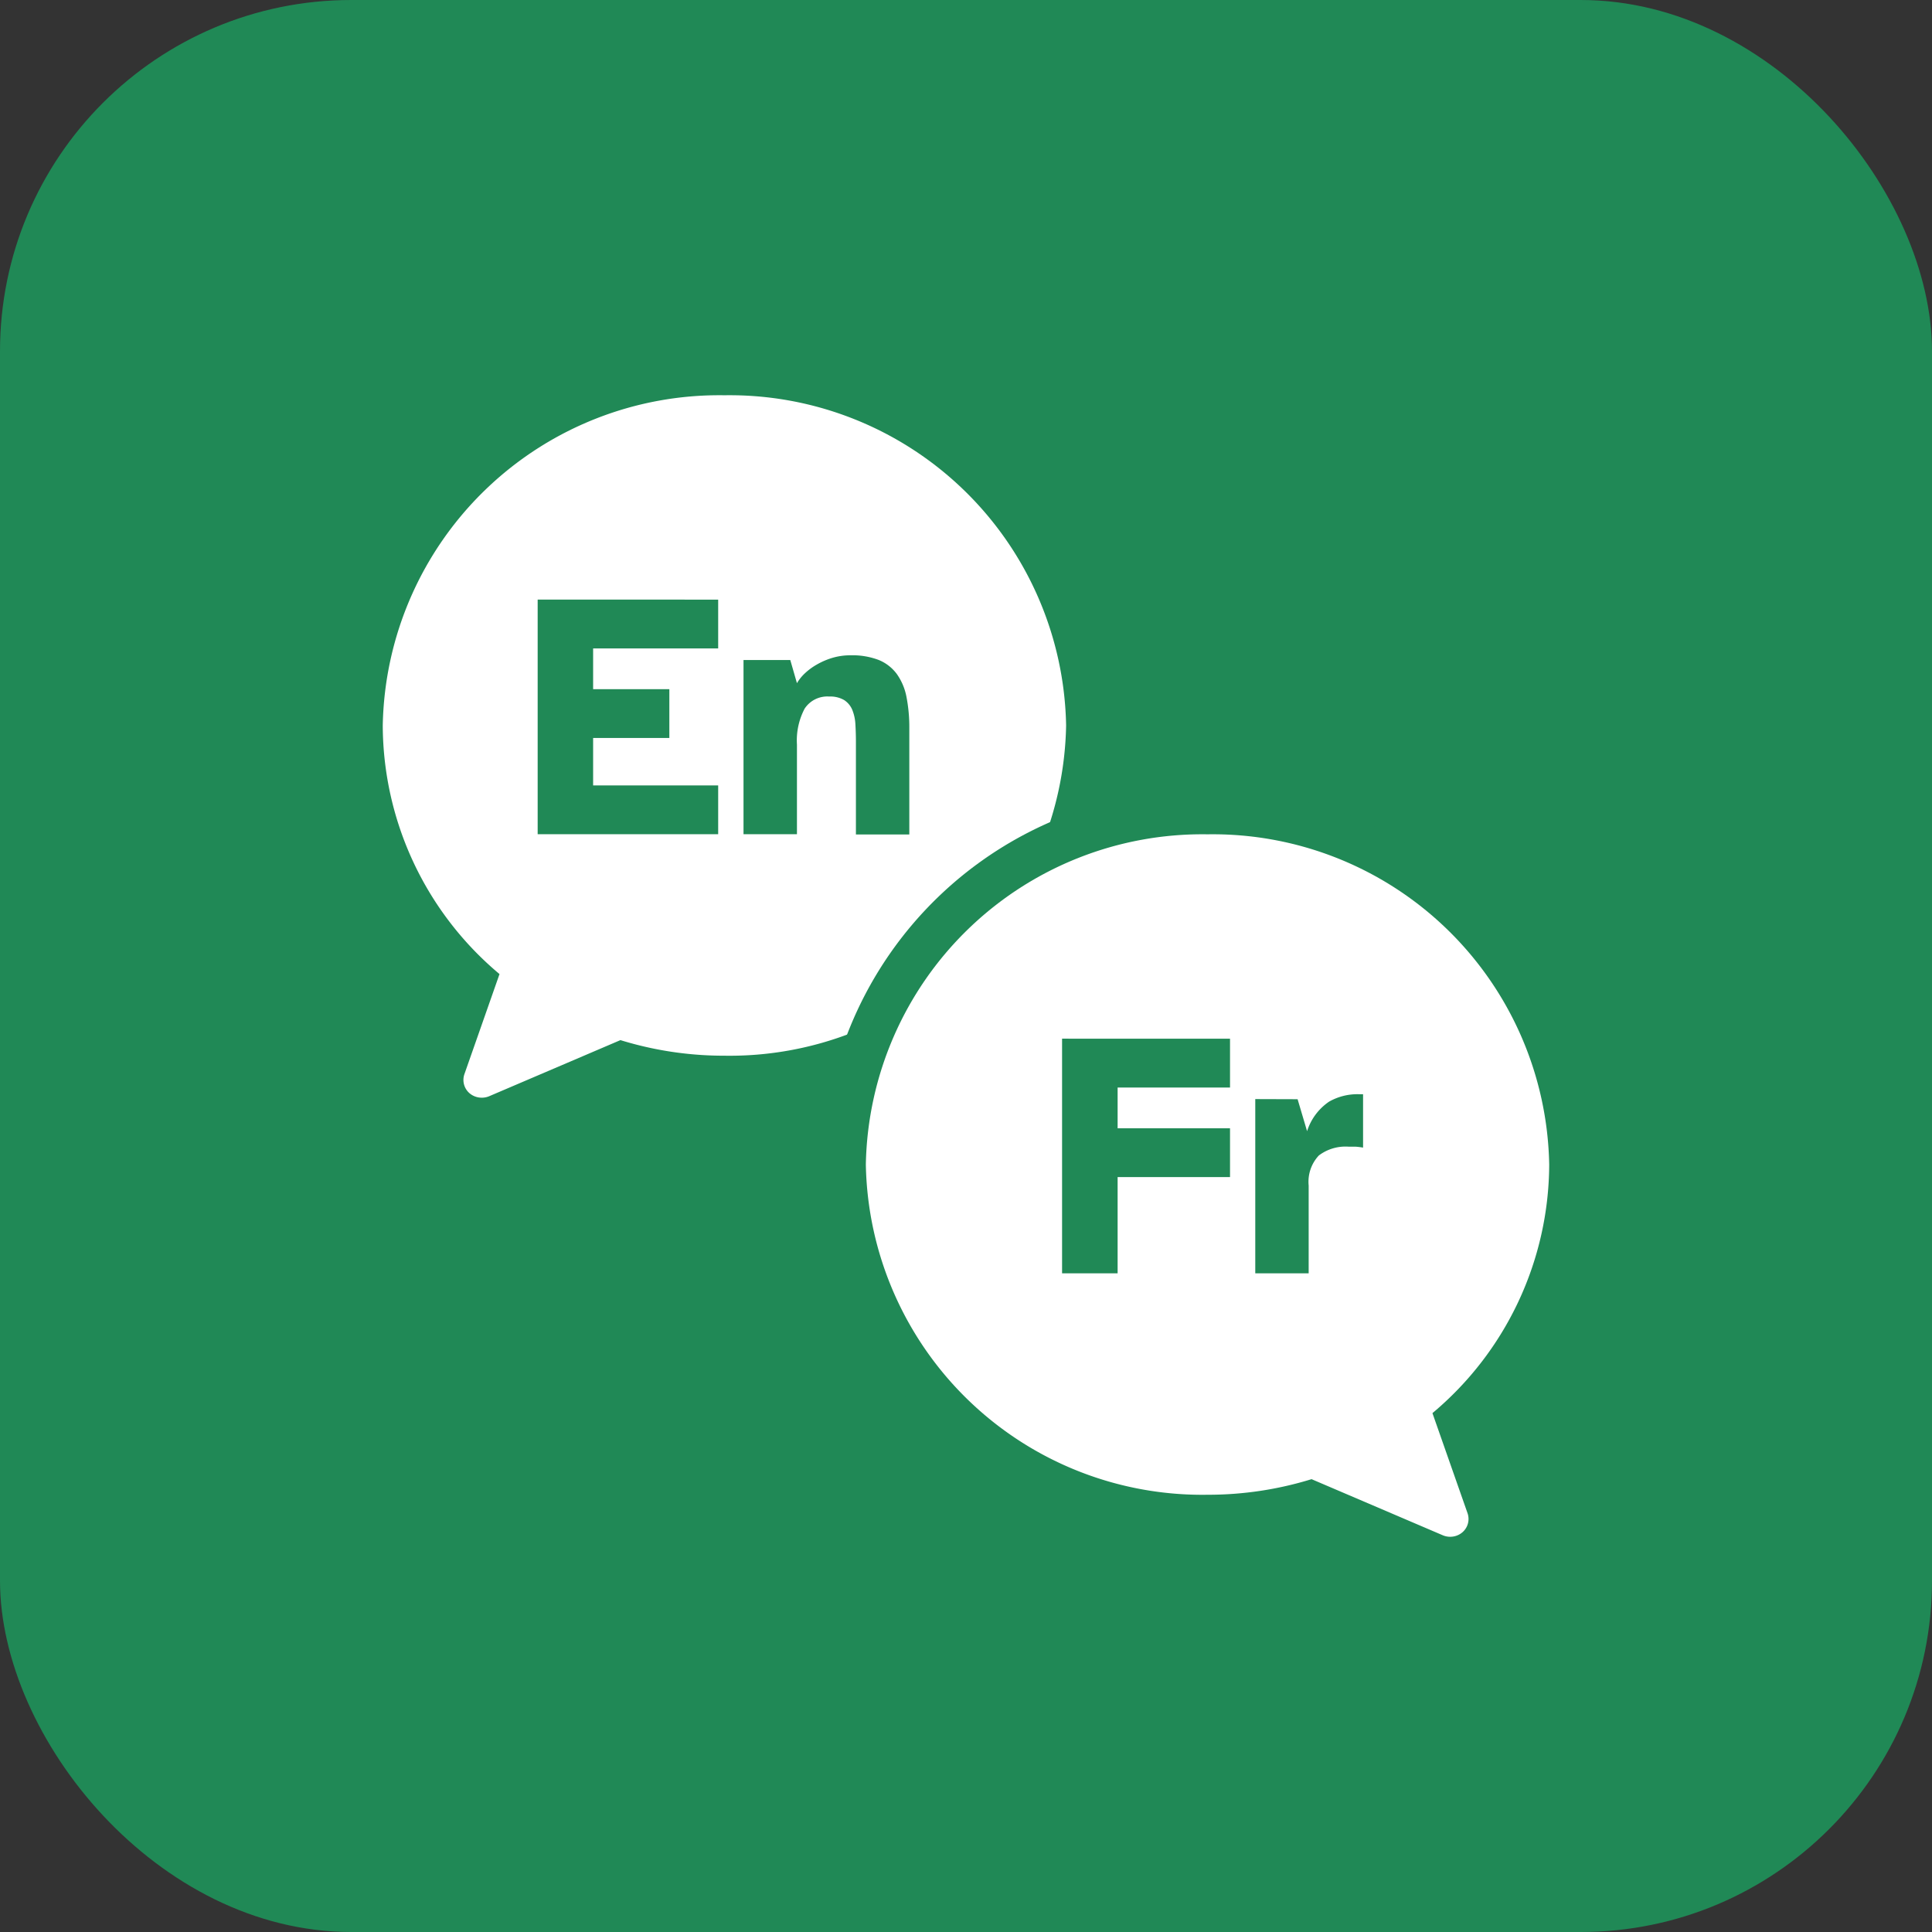 <svg xmlns="http://www.w3.org/2000/svg" width="44" height="44" viewBox="0 0 44 44">
  <rect x="0" y="0" width="44" height="44" fill="#333333" stroke="none"/>
  <g id="icon_traducteur_en_fr" transform="translate(-1163.5 -454)">
    <rect id="Rectangle_4041" data-name="Rectangle 4041" width="44" height="44" rx="8" transform="translate(1163.5 454)" fill="#208956"/>
    <g id="picto_traducteur_en_fr" transform="translate(1172.218 463)">
      <rect id="Boundary" width="24" height="24" fill="none"/>
      <path id="icon-help-talk" d="M-694.884-1702.082a.426.426,0,0,1-.284-.105.4.4,0,0,1-.113-.429l.8-2.281a7.416,7.416,0,0,1-2.659-5.661,7.664,7.664,0,0,1,7.782-7.521,7.663,7.663,0,0,1,7.781,7.521,7.663,7.663,0,0,1-7.781,7.52,7.99,7.99,0,0,1-2.369-.355l-2.99,1.278A.428.428,0,0,1-694.884-1702.082Zm7.911-9.136a.628.628,0,0,1,.34.08.486.486,0,0,1,.185.221,1,1,0,0,1,.072.328c.008.137.012.267.012.4v2.112h1.216v-2.417a3.607,3.607,0,0,0-.064-.712,1.326,1.326,0,0,0-.22-.524.967.967,0,0,0-.411-.32,1.679,1.679,0,0,0-.64-.107,1.449,1.449,0,0,0-.42.059,1.665,1.665,0,0,0-.352.152,1.412,1.412,0,0,0-.272.2,1.008,1.008,0,0,0-.18.224l-.152-.528h-1.065v3.968h1.217v-2.04a1.551,1.551,0,0,1,.175-.82A.617.617,0,0,1-686.973-1711.218Zm-6.639-2.208v5.344h4.111v-1.112h-2.848v-1.08h1.736v-1.111h-1.736v-.928h2.848v-1.112Z" transform="translate(697.139 1718.081)" fill="#fff"/>
      <path id="Tracé_8639" data-name="Tracé 8639" d="M381.171-1009.854a.424.424,0,0,0,.283-.106.4.4,0,0,0,.114-.429l-.8-2.282a7.387,7.387,0,0,0,2.658-5.661,7.664,7.664,0,0,0-7.782-7.521,7.663,7.663,0,0,0-7.782,7.521,7.663,7.663,0,0,0,7.782,7.521,8,8,0,0,0,2.369-.356l2.989,1.278A.429.429,0,0,0,381.171-1009.854Z" transform="translate(-356.861 1035.854)" fill="none" stroke="#208956" stroke-width="2"/>
      <path id="icon-help-talk-2" data-name="icon-help-talk" d="M-683.829-1702.082a.429.429,0,0,1-.169-.034l-2.989-1.278a7.99,7.99,0,0,1-2.369.355,7.663,7.663,0,0,1-7.782-7.52,7.664,7.664,0,0,1,7.782-7.521,7.663,7.663,0,0,1,7.781,7.521,7.415,7.415,0,0,1-2.659,5.661l.8,2.281a.4.4,0,0,1-.113.429A.426.426,0,0,1-683.829-1702.082Zm-4.44-9.968v3.968h1.216v-2a.874.874,0,0,1,.232-.684,1.006,1.006,0,0,1,.68-.2c.063,0,.114,0,.159,0a1.547,1.547,0,0,1,.168.021v-1.216c-.031,0-.064,0-.1,0a1.3,1.3,0,0,0-.675.17,1.281,1.281,0,0,0-.5.672l-.216-.728Zm-4.4-1.376v5.344h1.265v-2.192h2.56v-1.111h-2.56v-.928h2.56v-1.112Z" transform="translate(708.139 1728.081)" fill="#fff"/>
    </g>
  </g>
</svg>
